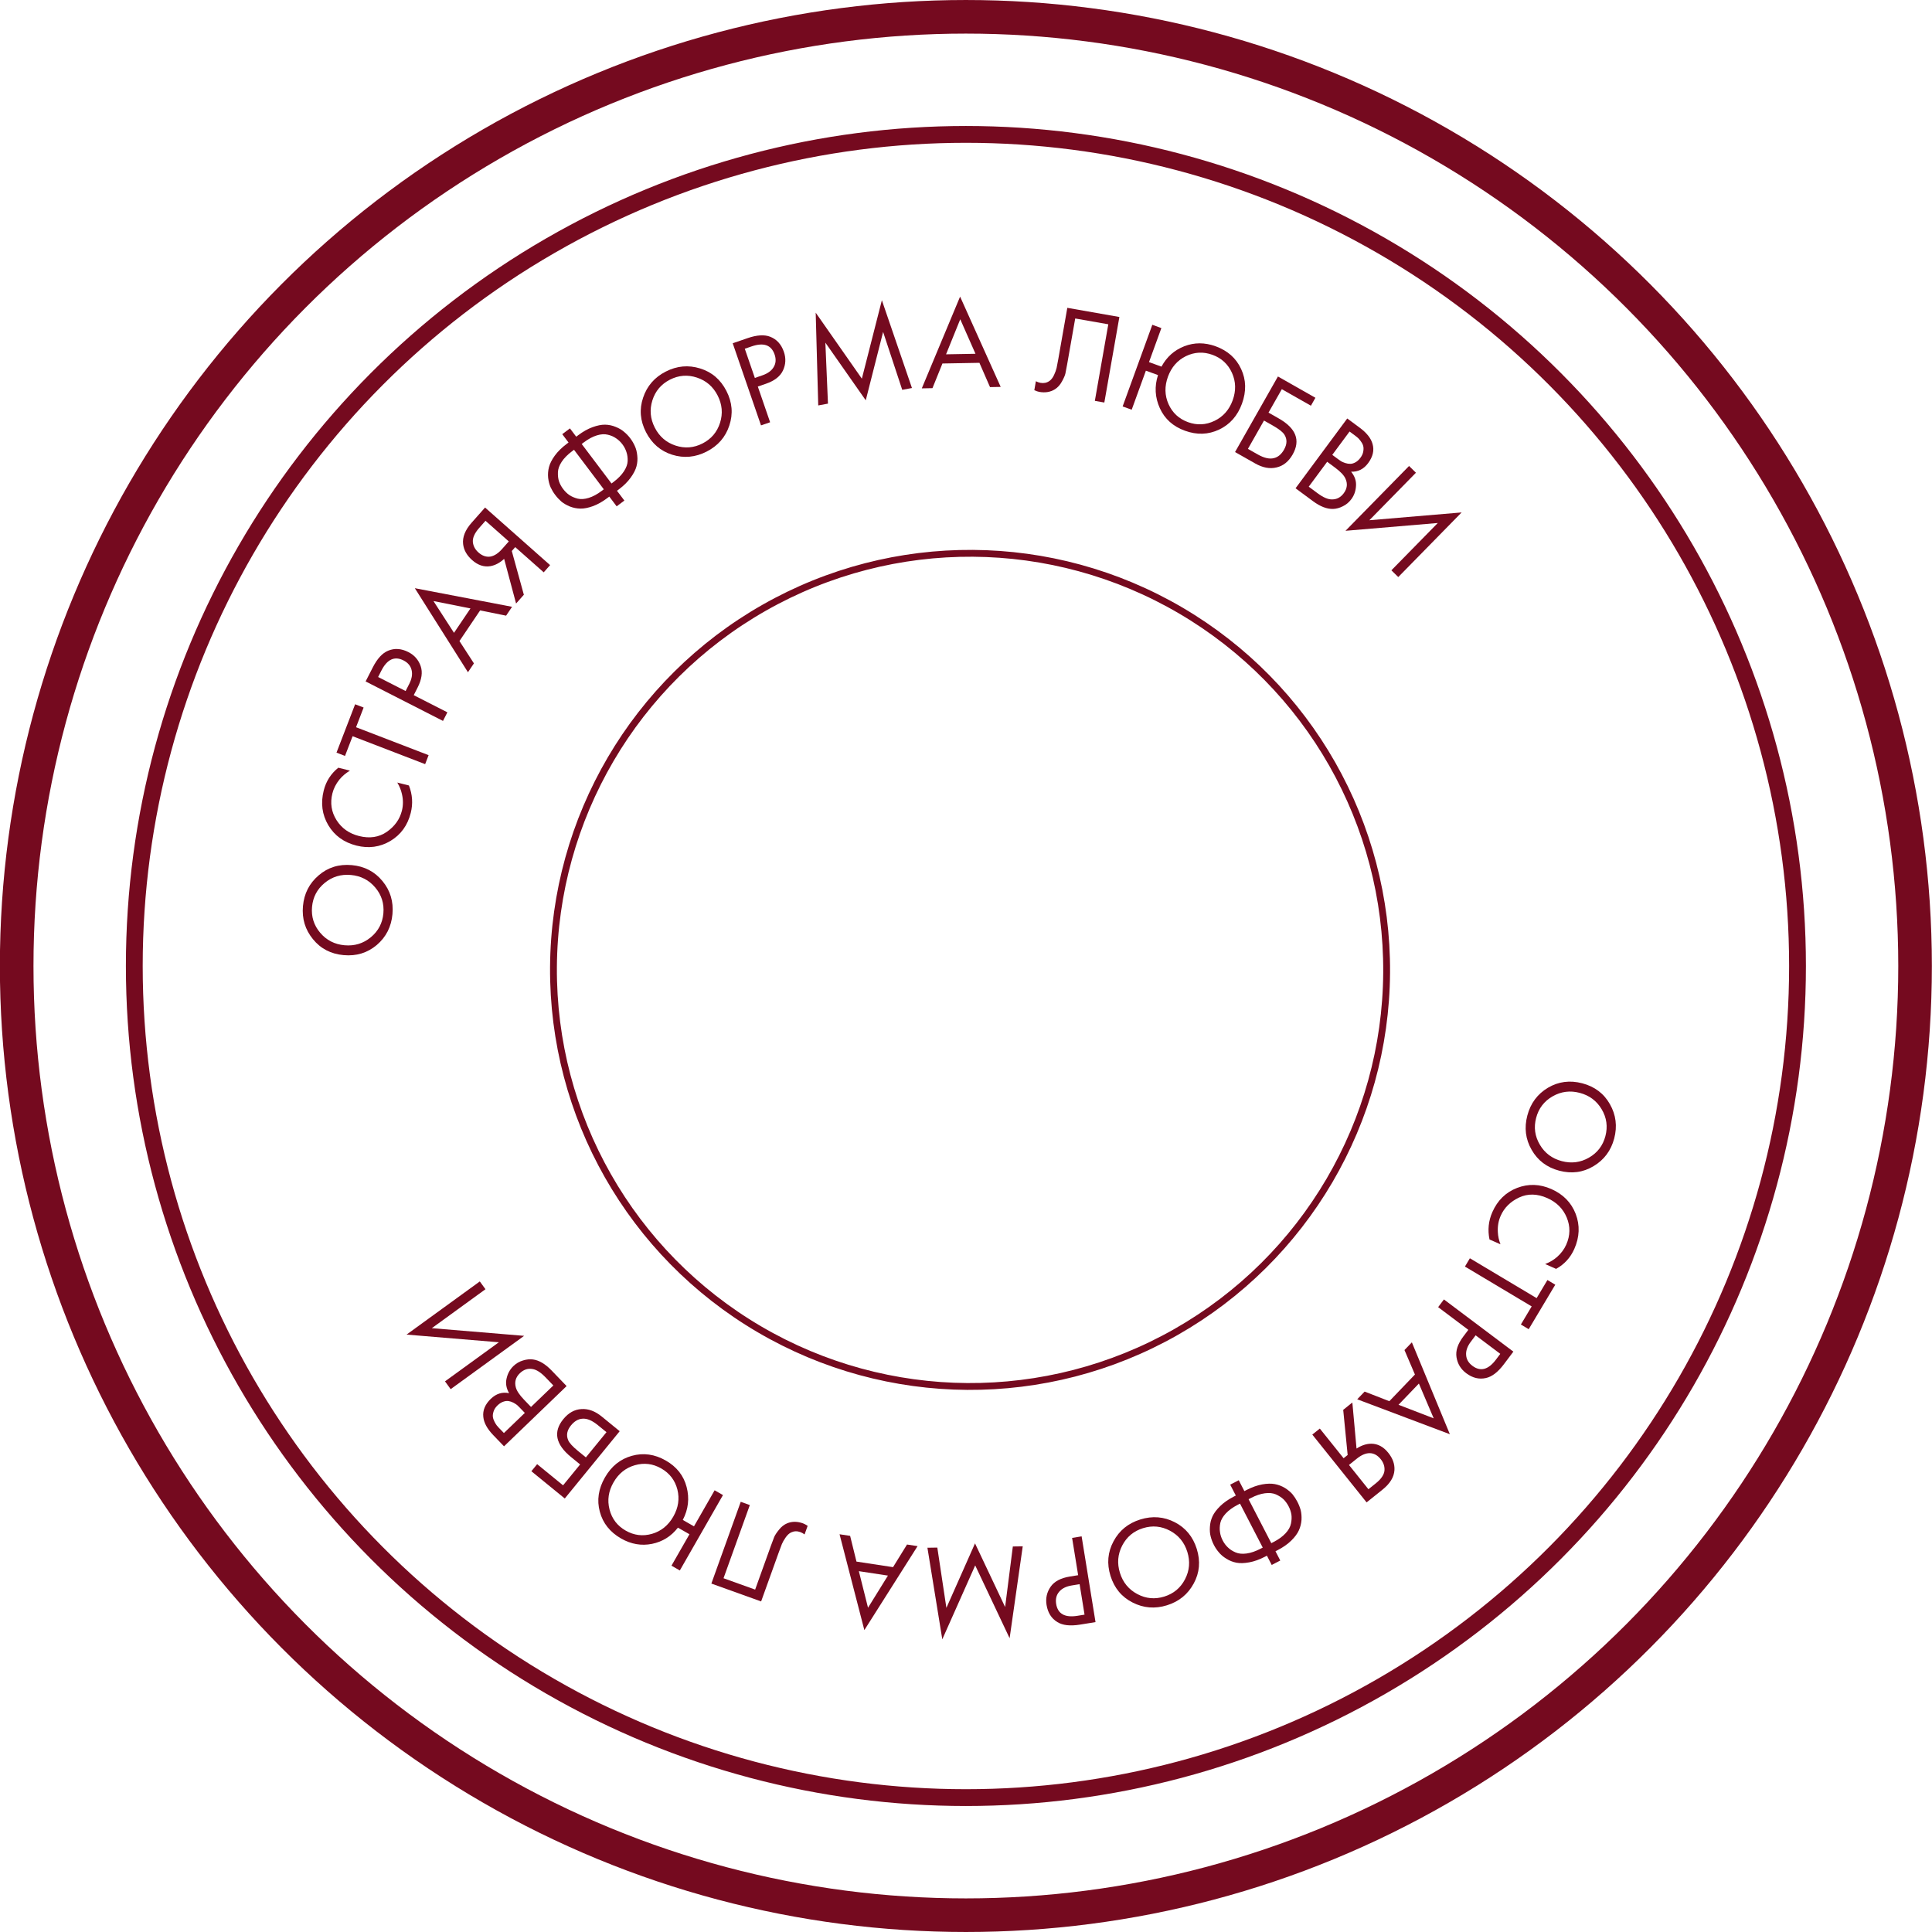 <?xml version="1.0" encoding="UTF-8"?> <svg xmlns="http://www.w3.org/2000/svg" width="123" height="123" viewBox="0 0 123 123" fill="none"><circle cx="61.492" cy="61.5" r="60.43" stroke="#750A1F" stroke-width="2.139"></circle><circle cx="61.494" cy="61.5" r="52.944" stroke="#750A1F" stroke-width="1.07"></circle><circle cx="61.758" cy="61.748" r="26.522" transform="rotate(-179.615 61.758 61.748)" stroke="#750A1F" stroke-width="0.435"></circle><path d="M24.351 56.094C24.846 56.693 25.058 57.395 24.986 58.198C24.913 59.002 24.58 59.657 23.985 60.165C23.39 60.666 22.689 60.881 21.879 60.808C21.065 60.735 20.413 60.396 19.923 59.791C19.428 59.186 19.216 58.485 19.288 57.687C19.36 56.888 19.693 56.236 20.288 55.729C20.877 55.221 21.579 55.004 22.394 55.077C23.203 55.15 23.855 55.489 24.351 56.094ZM20.669 56.212C20.189 56.608 19.922 57.116 19.866 57.739C19.81 58.361 19.983 58.909 20.384 59.383C20.785 59.858 21.303 60.123 21.936 60.18C22.569 60.237 23.125 60.068 23.605 59.673C24.084 59.277 24.352 58.769 24.408 58.147C24.463 57.524 24.291 56.976 23.889 56.502C23.488 56.027 22.971 55.762 22.338 55.705C21.705 55.648 21.148 55.817 20.669 56.212Z" fill="#750A1F"></path><path d="M21.54 48.876L22.279 49.062C22.011 49.222 21.786 49.414 21.605 49.636C21.389 49.906 21.241 50.197 21.163 50.508C21.008 51.124 21.096 51.693 21.426 52.215C21.752 52.731 22.229 53.067 22.856 53.225C23.531 53.395 24.121 53.307 24.624 52.961C25.128 52.609 25.45 52.16 25.587 51.613C25.674 51.27 25.674 50.917 25.589 50.553C25.533 50.3 25.435 50.056 25.294 49.821L26.034 50.007C26.26 50.582 26.298 51.165 26.15 51.755C25.95 52.548 25.518 53.143 24.854 53.54C24.191 53.932 23.471 54.03 22.694 53.834C21.895 53.633 21.297 53.2 20.901 52.536C20.505 51.867 20.408 51.13 20.61 50.326C20.759 49.736 21.069 49.253 21.54 48.876Z" fill="#750A1F"></path><path d="M23.15 45.045L22.668 46.299L27.287 48.077L27.067 48.649L22.448 46.871L21.965 48.125L21.423 47.916L22.609 44.837L23.15 45.045Z" fill="#750A1F"></path><path d="M23.277 43.383L23.733 42.49C24.02 41.928 24.346 41.574 24.713 41.426C25.122 41.256 25.551 41.286 25.999 41.514C26.383 41.711 26.644 42.008 26.782 42.407C26.917 42.799 26.851 43.256 26.585 43.777L26.34 44.258L28.482 45.35L28.203 45.897L23.277 43.383ZM24.073 43.101L25.823 43.994L26.053 43.543C26.219 43.218 26.269 42.925 26.205 42.662C26.143 42.395 25.971 42.189 25.691 42.046C25.12 41.755 24.649 41.971 24.28 42.694L24.073 43.101Z" fill="#750A1F"></path><path d="M32.221 39.196L30.567 38.861L29.251 40.813L30.172 42.234L29.792 42.798L26.41 37.447L32.601 38.632L32.221 39.196ZM28.904 40.289L29.952 38.735L27.597 38.267L28.904 40.289Z" fill="#750A1F"></path><path d="M32.856 38.423L32.096 35.58C31.818 35.836 31.526 35.99 31.22 36.044C30.813 36.112 30.425 35.983 30.057 35.657C29.718 35.356 29.527 35.017 29.484 34.64C29.434 34.197 29.614 33.743 30.024 33.28L30.881 32.312L35.022 35.978L34.615 36.437L32.802 34.832L32.583 35.08L33.351 37.865L32.856 38.423ZM30.909 33.156L30.514 33.603C30.22 33.934 30.084 34.234 30.104 34.503C30.128 34.76 30.247 34.983 30.462 35.174C30.706 35.39 30.962 35.476 31.23 35.433C31.477 35.386 31.722 35.227 31.964 34.953L32.393 34.469L30.909 33.156Z" fill="#750A1F"></path><path d="M39.26 32.236L38.791 31.614L38.671 31.704C38.358 31.94 38.05 32.114 37.746 32.225C37.446 32.333 37.181 32.385 36.949 32.38C36.716 32.375 36.492 32.33 36.275 32.244C36.062 32.155 35.884 32.051 35.739 31.932C35.595 31.805 35.464 31.665 35.348 31.51C35.231 31.356 35.134 31.194 35.055 31.025C34.977 30.848 34.925 30.646 34.897 30.417C34.875 30.185 34.893 29.956 34.952 29.732C35.011 29.507 35.134 29.266 35.32 29.008C35.511 28.747 35.762 28.498 36.076 28.262L36.195 28.172L35.796 27.642L36.285 27.273L36.685 27.802L36.804 27.713C37.117 27.476 37.424 27.304 37.723 27.196C38.027 27.085 38.295 27.032 38.527 27.037C38.759 27.041 38.981 27.088 39.194 27.177C39.411 27.263 39.591 27.369 39.735 27.496C39.88 27.615 40.011 27.752 40.127 27.906C40.244 28.061 40.341 28.226 40.419 28.403C40.498 28.572 40.549 28.773 40.571 29.005C40.598 29.233 40.582 29.46 40.523 29.685C40.464 29.909 40.339 30.152 40.149 30.413C39.963 30.672 39.713 30.919 39.4 31.155L39.28 31.245L39.75 31.867L39.26 32.236ZM38.441 31.151L36.544 28.635L36.412 28.735C36.125 28.951 35.906 29.175 35.755 29.407C35.605 29.638 35.526 29.86 35.52 30.072C35.511 30.28 35.533 30.471 35.588 30.644C35.647 30.814 35.734 30.976 35.851 31.131C35.967 31.285 36.099 31.414 36.247 31.518C36.398 31.618 36.577 31.694 36.783 31.747C36.985 31.795 37.218 31.778 37.482 31.697C37.746 31.616 38.022 31.467 38.309 31.251L38.441 31.151ZM37.034 28.266L38.931 30.781L39.063 30.682C39.35 30.465 39.569 30.241 39.72 30.01C39.871 29.779 39.951 29.559 39.96 29.351C39.966 29.139 39.94 28.948 39.881 28.777C39.826 28.604 39.741 28.44 39.624 28.286C39.508 28.131 39.374 28.004 39.222 27.904C39.075 27.8 38.9 27.724 38.697 27.676C38.492 27.624 38.257 27.638 37.993 27.72C37.729 27.801 37.453 27.95 37.167 28.166L37.034 28.266Z" fill="#750A1F"></path><path d="M46.433 27.088C46.191 27.827 45.71 28.38 44.992 28.748C44.274 29.116 43.542 29.184 42.795 28.951C42.054 28.716 41.498 28.237 41.127 27.514C40.754 26.786 40.693 26.054 40.943 25.317C41.19 24.576 41.67 24.022 42.383 23.657C43.097 23.291 43.827 23.225 44.573 23.457C45.317 23.685 45.875 24.163 46.248 24.891C46.619 25.614 46.68 26.346 46.433 27.088ZM44.367 24.038C43.777 23.843 43.204 23.889 42.648 24.173C42.092 24.458 41.721 24.897 41.534 25.489C41.347 26.082 41.398 26.661 41.688 27.227C41.978 27.793 42.418 28.173 43.008 28.367C43.599 28.562 44.172 28.516 44.727 28.232C45.283 27.947 45.655 27.508 45.842 26.915C46.029 26.323 45.977 25.744 45.687 25.178C45.398 24.612 44.958 24.232 44.367 24.038Z" fill="#750A1F"></path><path d="M46.648 21.854L47.597 21.527C48.193 21.322 48.674 21.294 49.041 21.442C49.453 21.604 49.741 21.923 49.905 22.398C50.045 22.806 50.027 23.201 49.849 23.584C49.674 23.96 49.31 24.243 48.756 24.434L48.246 24.609L49.029 26.883L48.449 27.082L46.648 21.854ZM47.417 22.203L48.057 24.061L48.535 23.896C48.88 23.777 49.121 23.601 49.257 23.367C49.398 23.131 49.417 22.864 49.314 22.567C49.105 21.96 48.617 21.79 47.849 22.054L47.417 22.203Z" fill="#750A1F"></path><path d="M52.712 25.697L52.093 25.812L51.931 19.905L54.87 24.107L56.144 19.114L58.059 24.703L57.44 24.818L56.223 21.132L55.118 25.486L52.547 21.815L52.712 25.697Z" fill="#750A1F"></path><path d="M63.029 24.645L62.354 23.099L60 23.142L59.365 24.712L58.686 24.725L61.124 18.884L63.709 24.632L63.029 24.645ZM60.23 22.557L62.103 22.523L61.134 20.326L60.23 22.557Z" fill="#750A1F"></path><path d="M67.95 19.598L71.265 20.181L70.307 25.627L69.703 25.521L70.56 20.646L68.453 20.276L67.939 23.199C67.894 23.455 67.858 23.648 67.829 23.777C67.802 23.902 67.727 24.074 67.604 24.293C67.487 24.509 67.338 24.673 67.155 24.787C66.872 24.962 66.542 25.016 66.167 24.95C66.079 24.934 65.974 24.899 65.849 24.843L65.949 24.272C66.052 24.323 66.15 24.358 66.243 24.374C66.455 24.411 66.644 24.372 66.811 24.255C66.926 24.174 67.024 24.048 67.104 23.877C67.186 23.701 67.24 23.55 67.268 23.426C67.295 23.302 67.332 23.109 67.378 22.848L67.95 19.598Z" fill="#750A1F"></path><path d="M73.151 23.053L73.945 23.342C74.275 22.727 74.759 22.294 75.397 22.044C76.04 21.795 76.704 21.796 77.39 22.045C78.159 22.324 78.701 22.807 79.016 23.492C79.337 24.179 79.355 24.915 79.07 25.699C78.788 26.473 78.303 27.023 77.614 27.349C76.925 27.675 76.199 27.699 75.436 27.421C74.682 27.148 74.15 26.669 73.84 25.986C73.53 25.302 73.491 24.6 73.724 23.879L72.952 23.599L72.049 26.084L71.472 25.875L73.362 20.677L73.938 20.887L73.151 23.053ZM78.433 23.738C78.182 23.183 77.768 22.8 77.192 22.59C76.615 22.381 76.052 22.408 75.503 22.673C74.959 22.94 74.577 23.378 74.356 23.985C74.135 24.593 74.147 25.174 74.393 25.728C74.644 26.284 75.057 26.666 75.634 26.876C76.21 27.085 76.773 27.058 77.322 26.793C77.872 26.528 78.257 26.091 78.478 25.484C78.698 24.876 78.684 24.294 78.433 23.738Z" fill="#750A1F"></path><path d="M78.629 28.779L81.359 23.969L83.745 25.324L83.459 25.829L81.606 24.777L80.759 26.27L81.408 26.638C82.513 27.265 82.81 28.031 82.297 28.935C82.04 29.387 81.697 29.662 81.266 29.76C80.84 29.862 80.388 29.777 79.913 29.507L78.629 28.779ZM80.472 26.774L79.449 28.577L80.069 28.929C80.478 29.161 80.824 29.24 81.108 29.165C81.366 29.102 81.58 28.922 81.749 28.624C81.945 28.277 81.953 27.961 81.773 27.674C81.67 27.508 81.424 27.314 81.035 27.093L80.472 26.774Z" fill="#750A1F"></path><path d="M85.772 26.642L86.571 27.234C87.016 27.563 87.286 27.907 87.384 28.268C87.499 28.67 87.405 29.075 87.103 29.484C86.82 29.866 86.458 30.048 86.017 30.031C86.248 30.313 86.353 30.613 86.329 30.933C86.313 31.252 86.215 31.533 86.034 31.777C85.886 31.977 85.705 32.129 85.491 32.232C85.282 32.338 85.075 32.395 84.871 32.401C84.477 32.413 84.049 32.247 83.588 31.905L82.481 31.086L85.772 26.642ZM85.919 27.473L84.819 28.959L85.193 29.235C85.259 29.285 85.325 29.33 85.391 29.372C85.46 29.409 85.546 29.445 85.65 29.481C85.762 29.516 85.867 29.532 85.965 29.529C86.068 29.53 86.178 29.497 86.295 29.433C86.412 29.368 86.518 29.271 86.613 29.142C86.715 29.004 86.775 28.867 86.794 28.73C86.817 28.588 86.813 28.468 86.782 28.37C86.752 28.272 86.7 28.175 86.626 28.079C86.553 27.983 86.493 27.915 86.448 27.875C86.402 27.834 86.355 27.796 86.306 27.759L85.919 27.473ZM84.494 29.399L83.32 30.985L83.886 31.404C84.246 31.671 84.552 31.801 84.804 31.795C85.105 31.797 85.354 31.665 85.551 31.399C85.771 31.101 85.806 30.79 85.655 30.465C85.56 30.257 85.342 30.027 85 29.774L84.494 29.399Z" fill="#750A1F"></path><path d="M88.582 36.309L91.537 33.296L85.661 33.793L89.707 29.667L90.145 30.096L87.179 33.121L93.054 32.624L89.02 36.738L88.582 36.309Z" fill="#750A1F"></path><path d="M97.51 73.201C97.122 72.528 97.031 71.8 97.237 71.02C97.442 70.24 97.881 69.65 98.553 69.249C99.223 68.855 99.951 68.761 100.736 68.968C101.527 69.177 102.113 69.62 102.495 70.298C102.881 70.978 102.972 71.705 102.768 72.48C102.563 73.254 102.125 73.842 101.454 74.242C100.788 74.644 100.059 74.74 99.268 74.532C98.483 74.324 97.896 73.881 97.51 73.201ZM101.159 73.701C101.698 73.392 102.047 72.936 102.207 72.332C102.366 71.728 102.288 71.158 101.971 70.623C101.655 70.088 101.19 69.74 100.575 69.577C99.961 69.415 99.384 69.489 98.845 69.798C98.306 70.108 97.957 70.564 97.798 71.168C97.638 71.772 97.717 72.341 98.033 72.876C98.349 73.412 98.814 73.76 99.429 73.922C100.043 74.085 100.62 74.011 101.159 73.701Z" fill="#750A1F"></path><path d="M99.068 80.783L98.371 80.475C98.662 80.362 98.916 80.211 99.132 80.023C99.391 79.793 99.585 79.531 99.715 79.238C99.972 78.656 99.981 78.081 99.744 77.51C99.509 76.948 99.096 76.535 98.505 76.274C97.868 75.993 97.272 75.98 96.717 76.237C96.161 76.498 95.768 76.887 95.54 77.403C95.397 77.726 95.337 78.074 95.36 78.447C95.372 78.706 95.428 78.963 95.527 79.218L94.829 78.91C94.704 78.305 94.764 77.724 95.01 77.168C95.34 76.42 95.866 75.906 96.588 75.627C97.308 75.352 98.034 75.377 98.767 75.701C99.52 76.034 100.036 76.561 100.316 77.283C100.593 78.01 100.564 78.752 100.229 79.51C99.983 80.067 99.596 80.491 99.068 80.783Z" fill="#750A1F"></path><path d="M96.826 84.325L97.514 83.172L93.265 80.635L93.579 80.108L97.829 82.645L98.517 81.492L99.016 81.79L97.324 84.623L96.826 84.325Z" fill="#750A1F"></path><path d="M96.348 86.051L95.745 86.853C95.366 87.357 94.984 87.65 94.597 87.732C94.164 87.829 93.747 87.727 93.345 87.424C93 87.165 92.795 86.827 92.728 86.41C92.662 86.001 92.805 85.563 93.157 85.094L93.481 84.664L91.559 83.219L91.927 82.728L96.348 86.051ZM95.515 86.193L93.945 85.012L93.641 85.417C93.421 85.708 93.321 85.989 93.34 86.259C93.355 86.533 93.488 86.764 93.74 86.954C94.253 87.339 94.753 87.207 95.241 86.557L95.515 86.193Z" fill="#750A1F"></path><path d="M86.878 88.595L88.451 89.207L90.081 87.508L89.415 85.95L89.886 85.46L92.305 91.309L86.407 89.085L86.878 88.595ZM90.333 88.083L89.036 89.435L91.276 90.298L90.333 88.083Z" fill="#750A1F"></path><path d="M86.097 89.29L86.363 92.222C86.68 92.017 86.994 91.914 87.305 91.913C87.718 91.915 88.078 92.109 88.385 92.493C88.669 92.846 88.799 93.213 88.777 93.592C88.751 94.037 88.497 94.453 88.013 94.84L87.004 95.649L83.547 91.332L84.026 90.949L85.54 92.838L85.798 92.631L85.515 89.757L86.097 89.29ZM87.12 94.812L87.586 94.439C87.931 94.163 88.117 93.89 88.142 93.622C88.163 93.365 88.084 93.124 87.904 92.899C87.7 92.645 87.463 92.516 87.192 92.514C86.939 92.517 86.671 92.633 86.386 92.861L85.882 93.266L87.12 94.812Z" fill="#750A1F"></path><path d="M78.865 94.239L79.223 94.931L79.356 94.862C79.704 94.682 80.038 94.563 80.356 94.504C80.669 94.448 80.939 94.442 81.168 94.486C81.396 94.529 81.609 94.612 81.809 94.733C82.003 94.856 82.162 94.989 82.285 95.13C82.406 95.28 82.51 95.44 82.599 95.612C82.688 95.784 82.757 95.96 82.807 96.139C82.854 96.327 82.871 96.535 82.86 96.765C82.843 96.998 82.787 97.22 82.691 97.431C82.595 97.643 82.433 97.86 82.206 98.083C81.975 98.309 81.684 98.512 81.336 98.692L81.203 98.761L81.508 99.35L80.963 99.632L80.658 99.042L80.526 99.111C80.177 99.291 79.846 99.409 79.533 99.466C79.215 99.524 78.942 99.532 78.714 99.488C78.486 99.444 78.275 99.36 78.08 99.237C77.881 99.116 77.721 98.981 77.6 98.832C77.477 98.69 77.371 98.533 77.282 98.361C77.193 98.189 77.125 98.01 77.078 97.823C77.029 97.643 77.012 97.437 77.029 97.204C77.041 96.974 77.095 96.753 77.191 96.542C77.287 96.33 77.451 96.112 77.682 95.886C77.909 95.663 78.197 95.462 78.546 95.281L78.678 95.213L78.32 94.52L78.865 94.239ZM79.49 95.447L80.937 98.245L81.084 98.169C81.403 98.004 81.656 97.82 81.844 97.617C82.032 97.414 82.146 97.209 82.188 97.001C82.232 96.797 82.242 96.606 82.217 96.426C82.188 96.248 82.129 96.073 82.04 95.901C81.951 95.73 81.842 95.58 81.715 95.453C81.582 95.329 81.419 95.224 81.225 95.138C81.033 95.056 80.8 95.033 80.527 95.069C80.253 95.105 79.956 95.205 79.637 95.37L79.49 95.447ZM80.392 98.527L78.945 95.728L78.797 95.804C78.478 95.969 78.225 96.153 78.037 96.356C77.85 96.559 77.734 96.762 77.69 96.965C77.648 97.173 77.642 97.366 77.671 97.544C77.696 97.724 77.753 97.9 77.842 98.072C77.931 98.244 78.041 98.392 78.174 98.516C78.302 98.643 78.462 98.747 78.653 98.829C78.847 98.915 79.081 98.94 79.355 98.904C79.629 98.868 79.925 98.768 80.244 98.603L80.392 98.527Z" fill="#750A1F"></path><path d="M70.892 98.127C71.257 97.44 71.826 96.977 72.596 96.737C73.367 96.497 74.1 96.556 74.795 96.913C75.486 97.271 75.951 97.838 76.193 98.614C76.436 99.395 76.371 100.127 75.999 100.81C75.628 101.498 75.06 101.962 74.295 102.2C73.53 102.438 72.799 102.378 72.104 102.022C71.41 101.67 70.941 101.104 70.698 100.323C70.457 99.547 70.522 98.815 70.892 98.127ZM72.406 101.485C72.954 101.777 73.526 101.831 74.123 101.645C74.719 101.46 75.16 101.091 75.446 100.539C75.731 99.987 75.78 99.408 75.591 98.801C75.402 98.194 75.034 97.744 74.485 97.452C73.937 97.159 73.365 97.106 72.768 97.291C72.172 97.477 71.731 97.846 71.445 98.397C71.16 98.949 71.111 99.529 71.3 100.136C71.489 100.743 71.857 101.192 72.406 101.485Z" fill="#750A1F"></path><path d="M69.746 103.271L68.756 103.431C68.134 103.532 67.654 103.478 67.318 103.27C66.939 103.04 66.71 102.677 66.629 102.18C66.56 101.755 66.646 101.368 66.886 101.021C67.122 100.681 67.53 100.464 68.108 100.37L68.64 100.284L68.255 97.91L68.861 97.812L69.746 103.271ZM69.047 102.796L68.733 100.856L68.234 100.937C67.873 100.996 67.607 101.129 67.433 101.336C67.254 101.544 67.19 101.804 67.24 102.115C67.343 102.748 67.795 102.999 68.597 102.869L69.047 102.796Z" fill="#750A1F"></path><path d="M64.482 98.456L65.112 98.447L64.277 104.297L62.086 99.66L59.991 104.367L59.044 98.536L59.674 98.526L60.252 102.365L62.074 98.259L63.991 102.311L64.482 98.456Z" fill="#750A1F"></path><path d="M54.123 97.78L54.527 99.418L56.855 99.772L57.745 98.331L58.417 98.434L55.029 103.78L53.45 97.678L54.123 97.78ZM56.53 100.31L54.678 100.028L55.262 102.356L56.53 100.31Z" fill="#750A1F"></path><path d="M48.457 101.955L45.289 100.817L47.159 95.612L47.737 95.82L46.063 100.478L48.076 101.201L49.08 98.408C49.168 98.163 49.237 97.98 49.287 97.857C49.335 97.739 49.438 97.582 49.596 97.387C49.748 97.194 49.923 97.058 50.123 96.977C50.431 96.853 50.765 96.855 51.124 96.984C51.208 97.014 51.306 97.067 51.419 97.143L51.223 97.689C51.13 97.621 51.04 97.57 50.951 97.539C50.748 97.466 50.555 97.473 50.371 97.559C50.244 97.619 50.126 97.727 50.018 97.882C49.907 98.042 49.828 98.18 49.78 98.298C49.732 98.416 49.663 98.6 49.573 98.85L48.457 101.955Z" fill="#750A1F"></path><path d="M43.894 97.677L43.16 97.257C42.73 97.808 42.18 98.152 41.508 98.29C40.832 98.425 40.178 98.311 39.544 97.949C38.835 97.542 38.383 96.975 38.188 96.246C37.989 95.514 38.097 94.786 38.512 94.062C38.921 93.347 39.493 92.888 40.227 92.684C40.962 92.48 41.681 92.58 42.386 92.984C43.082 93.382 43.525 93.944 43.714 94.671C43.903 95.397 43.822 96.095 43.47 96.766L44.182 97.174L45.496 94.879L46.028 95.183L43.281 99.983L42.749 99.678L43.894 97.677ZM38.806 96.102C38.958 96.693 39.3 97.14 39.833 97.445C40.365 97.75 40.925 97.819 41.511 97.651C42.092 97.481 42.544 97.115 42.865 96.554C43.186 95.993 43.273 95.418 43.126 94.831C42.973 94.24 42.631 93.793 42.098 93.488C41.566 93.183 41.006 93.114 40.42 93.282C39.834 93.449 39.38 93.814 39.059 94.375C38.737 94.936 38.653 95.512 38.806 96.102Z" fill="#750A1F"></path><path d="M39.453 91.117L35.956 95.401L33.83 93.665L34.197 93.216L35.847 94.563L36.933 93.234L36.355 92.762C35.37 91.958 35.206 91.154 35.864 90.349C36.192 89.946 36.577 89.733 37.018 89.708C37.456 89.679 37.886 89.838 38.31 90.184L39.453 91.117ZM37.3 92.784L38.611 91.179L38.058 90.728C37.694 90.431 37.367 90.295 37.075 90.321C36.809 90.34 36.568 90.482 36.352 90.747C36.1 91.055 36.039 91.366 36.169 91.679C36.242 91.86 36.452 92.092 36.799 92.375L37.3 92.784Z" fill="#750A1F"></path><path d="M32.088 92.079L31.398 91.362C31.015 90.963 30.805 90.578 30.77 90.206C30.723 89.791 30.883 89.407 31.249 89.054C31.592 88.725 31.979 88.605 32.411 88.696C32.23 88.379 32.177 88.066 32.253 87.754C32.322 87.443 32.466 87.182 32.685 86.971C32.864 86.799 33.068 86.68 33.296 86.614C33.52 86.544 33.733 86.522 33.936 86.55C34.326 86.604 34.72 86.838 35.119 87.253L36.073 88.244L32.088 92.079ZM32.081 91.234L33.413 89.952L33.091 89.618C33.034 89.558 32.976 89.502 32.919 89.45C32.857 89.402 32.778 89.352 32.681 89.299C32.577 89.246 32.475 89.213 32.378 89.199C32.277 89.182 32.163 89.195 32.037 89.24C31.911 89.284 31.791 89.362 31.675 89.473C31.552 89.592 31.469 89.717 31.427 89.849C31.382 89.985 31.366 90.104 31.379 90.206C31.393 90.308 31.428 90.412 31.485 90.519C31.541 90.626 31.589 90.703 31.627 90.75C31.665 90.798 31.705 90.844 31.747 90.888L32.081 91.234ZM33.807 89.573L35.229 88.205L34.741 87.697C34.43 87.374 34.15 87.195 33.901 87.159C33.605 87.106 33.337 87.195 33.098 87.425C32.831 87.682 32.745 87.983 32.84 88.329C32.899 88.549 33.075 88.812 33.37 89.119L33.807 89.573Z" fill="#750A1F"></path><path d="M30.907 82.078L27.492 84.557L33.368 85.046L28.691 88.44L28.331 87.943L31.76 85.455L25.884 84.966L30.547 81.582L30.907 82.078Z" fill="#750A1F"></path></svg> 